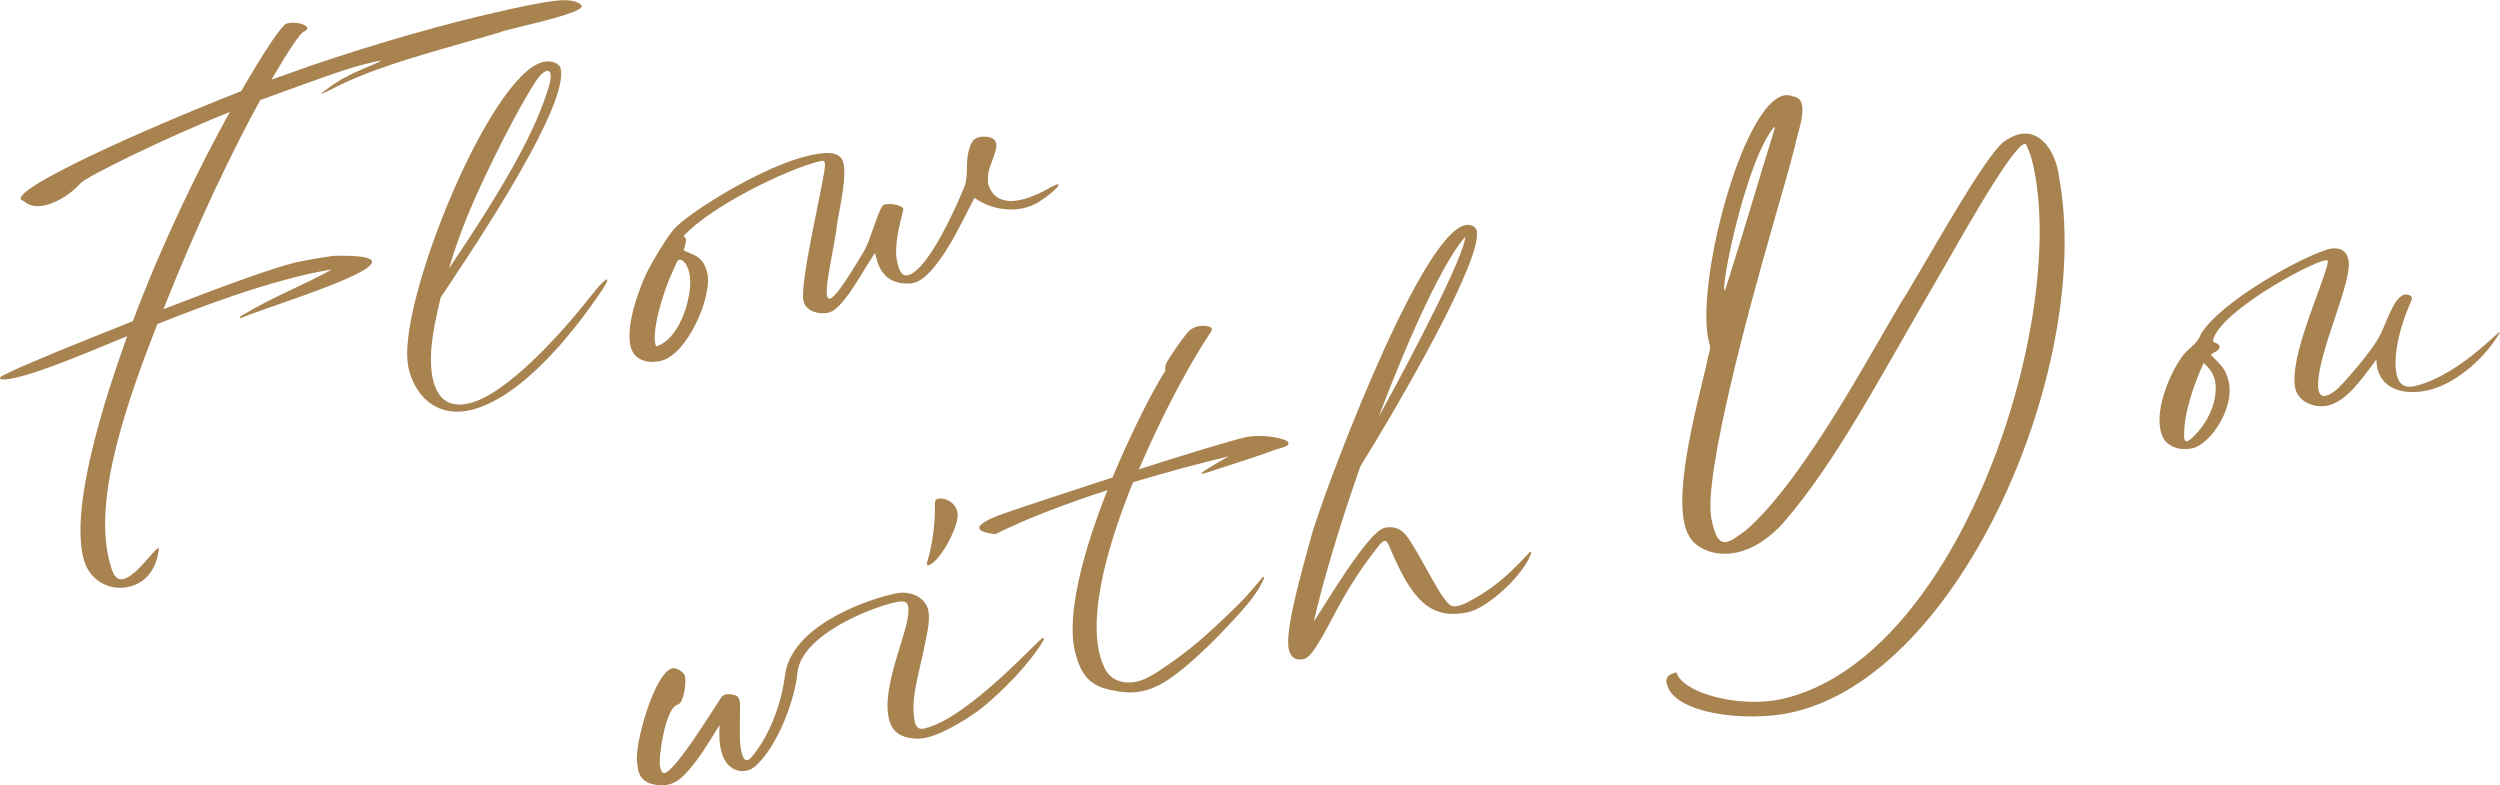 <svg viewBox="0 0 213.4 67.03" xmlns="http://www.w3.org/2000/svg"><g fill="#a88350"><path d="m7.25 48.08c-1.48-4.34 1.71-14.11 3.61-19.39-4.01 1.66-7.47 3.1-9.56 3.56-1.54.34-1.46-.02-1.03-.21 1.17-.58 1.61-.77 4.22-1.86 1.45-.61 4.02-1.63 6.85-2.77 2.51-6.69 5.67-13.15 8.28-17.86-5.68 2.29-12.24 5.53-12.75 6.09-.63.74-1.86 1.62-3.01 1.88-.7.16-1.38.09-1.86-.38-.13-.03-.21-.08-.23-.17-.24-1.06 10.14-5.79 18.82-9.19 1.97-3.43 3.45-5.6 3.83-5.75.82-.31 2.53.23 1.49.69-.27.09-1.27 1.56-2.74 4.08 1.21-.43 2.35-.84 3.38-1.2 5.58-1.91 11.74-3.64 15.73-4.53 1.72-.39 3.5-.81 5.27-1.02 1.42-.16 2.05.24 2.1.45.15.7-6.27 1.94-6.99 2.26-4.94 1.48-10.62 2.82-14.7 5.03-.29.13-.43.19-.49.21h-.03c-.03-.11 1.88-1.4 2.04-1.4.99-.57 2.08-.91 3.11-1.43-.22.02-.43.06-.64.11-2.27.51-3.99 1.18-9.43 3.15l-.3.1c-2.28 4.16-5.29 10.33-8.27 17.86 4.62-1.79 9.4-3.56 11.31-3.99 1.03-.23 2.13-.41 3.21-.56 2.27-.06 3.21.14 3.28.47.26 1.18-10.13 4.26-11.15 4.84-.15.03-.16-.15.1-.25 2.89-1.72 5.13-2.51 7.64-3.9-.61.1-1.25.22-1.86.35-4.24.95-8.85 2.64-13.05 4.31-2.5 6.44-5.59 14.94-4.04 20.44.05.21.13.45.2.62.24.65.6.82 1.01.69 1.14-.32 2.69-2.76 2.97-2.63-.2 1.95-1.25 2.95-2.41 3.27-1.71.48-3.37-.45-3.91-1.99z"/><path d="m34.86 31.3c-1.11-4.99 6.91-24.99 11.53-26.02.52-.11 1.34.02 1.47.59.77 3.45-8.83 17.35-10.25 19.54-.39 1.65-.76 3.28-.83 4.98-.04 2.68.77 4.59 3.22 4.05 3.18-.71 7.92-5.96 10.46-9.2.84-1.08 1.35-1.51 1.38-1.36.02.09-.13.41-.49.94-2.48 3.7-6.93 9.24-11.29 10.21-2.39.53-4.55-.76-5.22-3.73zm12.02-24.03c.46-1.63-.37-1.51-1.13-.35-1.09 1.67-2.54 4.41-3.67 6.73-1.48 3.03-2.82 6.03-3.75 9.26 5.06-7.51 7.47-11.93 8.55-15.63z"/><path d="m53.82 29.55c-.43-1.94.82-5.01 1.3-6.1.72-1.46 1.99-3.46 2.46-3.95 1.41-1.49 7.63-5.36 11.45-6.21 1.15-.26 2.71-.54 2.97.64.34 1.51-.64 5.1-.6 5.69-.49 2.91-.97 4.89-.8 5.64.04.18.12.26.24.23.42-.09 1.36-1.45 2.91-4.05.6-.99 1.33-4.01 1.75-3.98.58-.13 1.57.06 1.61.4-.33 1.38-.82 3.14-.53 4.47.13.57.32 1.29.9 1.17 1.82-.41 4.43-6.49 4.89-7.7.32-.99 0-2.13.4-3.17.17-.67.5-.91 1.02-.96.81-.05 1.15.19 1.24.55.14.63-.53 1.77-.67 2.56-.03.45-.07.84.06 1.13.73 1.84 2.86 1.43 5.12.16 1.66-.94.54.29-.91 1.19-1.62 1-3.9.74-5.45-.37-.88 1.62-3.15 6.8-5.21 7.26-.12.03-.24.05-.37.05-2.27.09-2.69-1.65-2.9-2.59-.06.01-.1.12-.69 1.04-.75 1.18-2.15 3.75-3.26 4.03-.66.18-1.94-.01-2.16-.98-.1-.45-.02-1.08.05-1.76.33-2.52.89-4.96 1.38-7.49.28-1.46.46-2.23.38-2.56-.04-.15-.14-.19-.32-.15-2.75.62-9.32 3.8-11.72 6.4.03.15.14.06.2.31.03.12-.09.59-.21.9.67.42 1.67.36 2.03 1.99.44 1.97-1.72 6.96-3.99 7.47-1.15.26-2.31-.09-2.57-1.27zm5.03-6.21c-.22-1-.68-1.21-.87-1.17-.21.05-.35.56-.5.88-.94 1.92-1.95 5.52-1.47 6.52 2.17-.67 3.19-4.65 2.84-6.22z"/><path d="m77.13 62.85c-.72-.25-1.1-.8-1.26-1.53-.68-3.03 2.01-7.92 1.64-9.58-.08-.36-.3-.5-1.12-.32-2.18.49-7.98 2.8-8.32 5.99-.22 2.3-1.48 5.48-2.84 7.18-.72.89-1.09 1.1-1.48 1.19-.76.17-1.79-.17-2.17-1.61-.18-.66-.2-1.32-.16-2.28-.93 1.51-1.74 2.9-2.89 4.14-.44.45-.92.87-1.63.97-.27.06-.56.06-.86 0-1.08-.14-1.58-.7-1.64-1.79-.33-1.48 1.46-7.82 3-8.17.36-.08 1 .35 1.07.68.12.54-.09 2.31-.63 2.43-1.03.23-1.66 4.53-1.5 5.26.07.33.15.51.29.57.13.03.25-.02.54-.28.63-.59 1.31-1.53 1.94-2.43.7-1.01 2.23-3.39 2.35-3.57.2-.39.52-.5.92-.43.55.07.75.21.78.78.04.88-.1 3.1.1 4.01.21.94.49 1.07.97.48 1.75-2.14 2.57-5.12 2.78-6.91.52-4.09 6.62-6.34 9.25-6.93.51-.12.83-.12 1.02-.1 1.07.08 1.79.74 1.95 1.47.22 1-.18 2.33-.35 3.26-.51 2.53-1.2 4.46-.78 6.34.07.3.27.64.78.52 3.72-.83 9.79-7.65 10.12-7.73.12-.03.13.03.05.24-1.25 2.06-3.43 4.26-5.21 5.71-.86.7-3.22 2.21-4.74 2.55-.61.14-1.24.12-1.99-.1zm2.03-14.94c.38-1.16.7-3.27.64-4.81 0-.38.07-.56.48-.55.57 0 1.37.43 1.46 1.29.12.83-.99 3.24-2.08 4.18-.41.31-.65.37-.5-.11z"/><path d="m91.74 55.52c-.72-3.24.82-8.7 2.79-13.68-3.41 1.11-6.78 2.37-9.58 3.76-2.94-.36-.34-1.38.63-1.73 1.5-.53 5.35-1.8 9.38-3.11 1.62-3.86 3.38-7.33 4.46-9.03.15-.19-.1-.33.22-.88.37-.62.99-1.55 1.71-2.45.47-.58 1.25-.66 1.75-.55.4.1.43.22.22.55-1.48 2.17-4 6.71-6.1 11.66 3.97-1.27 7.72-2.42 9.08-2.73 1.54-.34 3.3.12 3.56.32.19.12.17.31-.06.43-.29.13-.62.2-.92.3-1.76.65-3.63 1.23-5.44 1.82-.68.25-1.54.5-.14-.32.95-.59 1.21-.71 1.57-.92-2.32.55-5.17 1.31-8.15 2.2-2.44 6.01-4.12 12.42-2.42 15.89.65 1.35 2.3 1.49 3.61.81.72-.35 1.35-.81 1.98-1.24 2.28-1.59 3.85-3.11 5.81-5.01.72-.73 1.38-1.48 2.03-2.3.1-.12.21-.05.15.09-.46 1.06-1.18 1.95-1.92 2.78-1.98 2.22-4.12 4.32-5.84 5.56-2.05 1.51-3.6 1.53-5.24 1.17-1.63-.33-2.61-1.04-3.14-3.4z"/><path d="m110.01 55.44c-.4-1.79 1.51-8.03 1.88-9.51.61-2.52 9.07-25.57 13.1-26.69.3-.1.59-.04.82.1.11.07.17.18.23.3.64 2.3-6.42 14.52-9.92 20.17-1.73 4.93-3.19 9.77-3.97 13.24 1.05-1.57 4.64-7.68 6.03-7.99 1.12-.25 1.7.35 2.18 1.1.77 1.16 2.28 4.1 2.82 4.8.54.74.74.88 1.22.77.33-.07.74-.23 1.25-.53 1.95-1.07 3.19-2.21 4.68-3.81.2-.23.42-.41.37-.21-.45 1.69-3.62 4.69-5.35 5.07-3.33.74-4.88-1.2-6.67-5.4-.28-.67-.39-1.02-1.03-.21-2.77 3.51-3.62 5.7-4.7 7.56-.55.95-1.15 1.94-1.61 2.04-.75.2-1.17-.12-1.33-.82zm15.07-35.23c-1.86 2.07-4.76 8.4-7.4 15.38 3.21-5.83 7.33-13.84 7.4-15.38z"/><path d="m142.27 58.37c-.16-.7.38-.85.83-.98.53 1.79 5.42 3.08 8.99 2.28 15.13-3.38 24.45-32.21 21.46-45.58-.15-.67-.34-1.23-.56-1.65-.03-.12-.1-.17-.19-.15-1.21.27-6.71 10.36-7.07 10.89-5.51 9.46-8.9 16.06-13.36 21.28-1.39 1.61-2.8 2.4-4.07 2.69-2.06.46-3.73-.47-4.18-1.51-.16-.28-.26-.61-.35-1-.84-3.78 1.67-12.16 2.04-14.21.11-.37.24-.78.08-1.19-1.26-4.64 2.75-20.28 6.38-21.09.27-.06.53-.02.78.08.46.06.68.33.76.69.23 1.03-.5 2.88-.58 3.5-.64 2.53-1.4 4.98-2.08 7.45-1.72 5.97-5.73 20.59-5.08 24.33.32 1.71.74 2.19 1.35 2.05.42-.09.94-.5 1.57-.95 5.25-4.51 11.35-16.48 13.84-20.37 2.59-4.33 6.42-11.22 8.14-12.78.49-.36.98-.6 1.4-.69 1.72-.39 2.89 1.26 3.28 3.02.05.21.09.42.11.64 2.95 15.89-8.22 42.44-22.8 45.69-3.93.88-10.11.1-10.67-2.41zm9.23-47.43c-.01-.06-.05-.08-.06-.11-2.5 3.04-4.69 14.26-4.19 13.96 1.48-4.62 2.82-9.27 4.25-13.85z"/><path d="m184.72 37.49c-.14-.22-.23-.46-.29-.73-.47-2.09.93-5.07 1.78-6.24.49-.78 1.32-1.06 1.65-1.99 1.64-2.75 8.56-6.61 10.9-7.26.75-.2 1.49-.02 1.69.86.46 1.77-2.6 7.86-2.58 10.8.02.79.34 1.23 1.38.49.71-.51 3.22-3.51 3.8-4.6.6-1.02 1.23-3.45 2.2-3.67.15-.03.32 0 .49.08.15.09.18.25.1.42-1.25 2.82-1.54 5.08-1.26 6.32.19.85.68 1.18 1.55.99 4.19-1.03 7.94-5.68 7.15-4.39-1.49 2.43-4.03 4.3-6 4.74-2.48.55-4.43-.35-4.43-2.63-1.39 1.9-2.6 3.57-4.14 3.94-.97.22-2.33-.18-2.73-1.27-.66-2.11 1.43-6.99 2.33-9.64.21-.65.44-1.18.38-1.45-.13-.58-9.29 4.2-9.79 6.82.12.26.48.18.55.48.08.36-.49.49-.73.73.84.89 1.27 1.15 1.52 2.27.52 2.33-1.59 5.38-3.11 5.71-1 .22-1.96-.1-2.43-.79zm4.34-5.04c-.1-.45-.38-.97-.96-1.47-.91 2.05-1.7 4.35-1.66 6.25 0 .29.04.75.7.13 1.8-1.74 2.18-3.76 1.92-4.91z"/></g></svg>